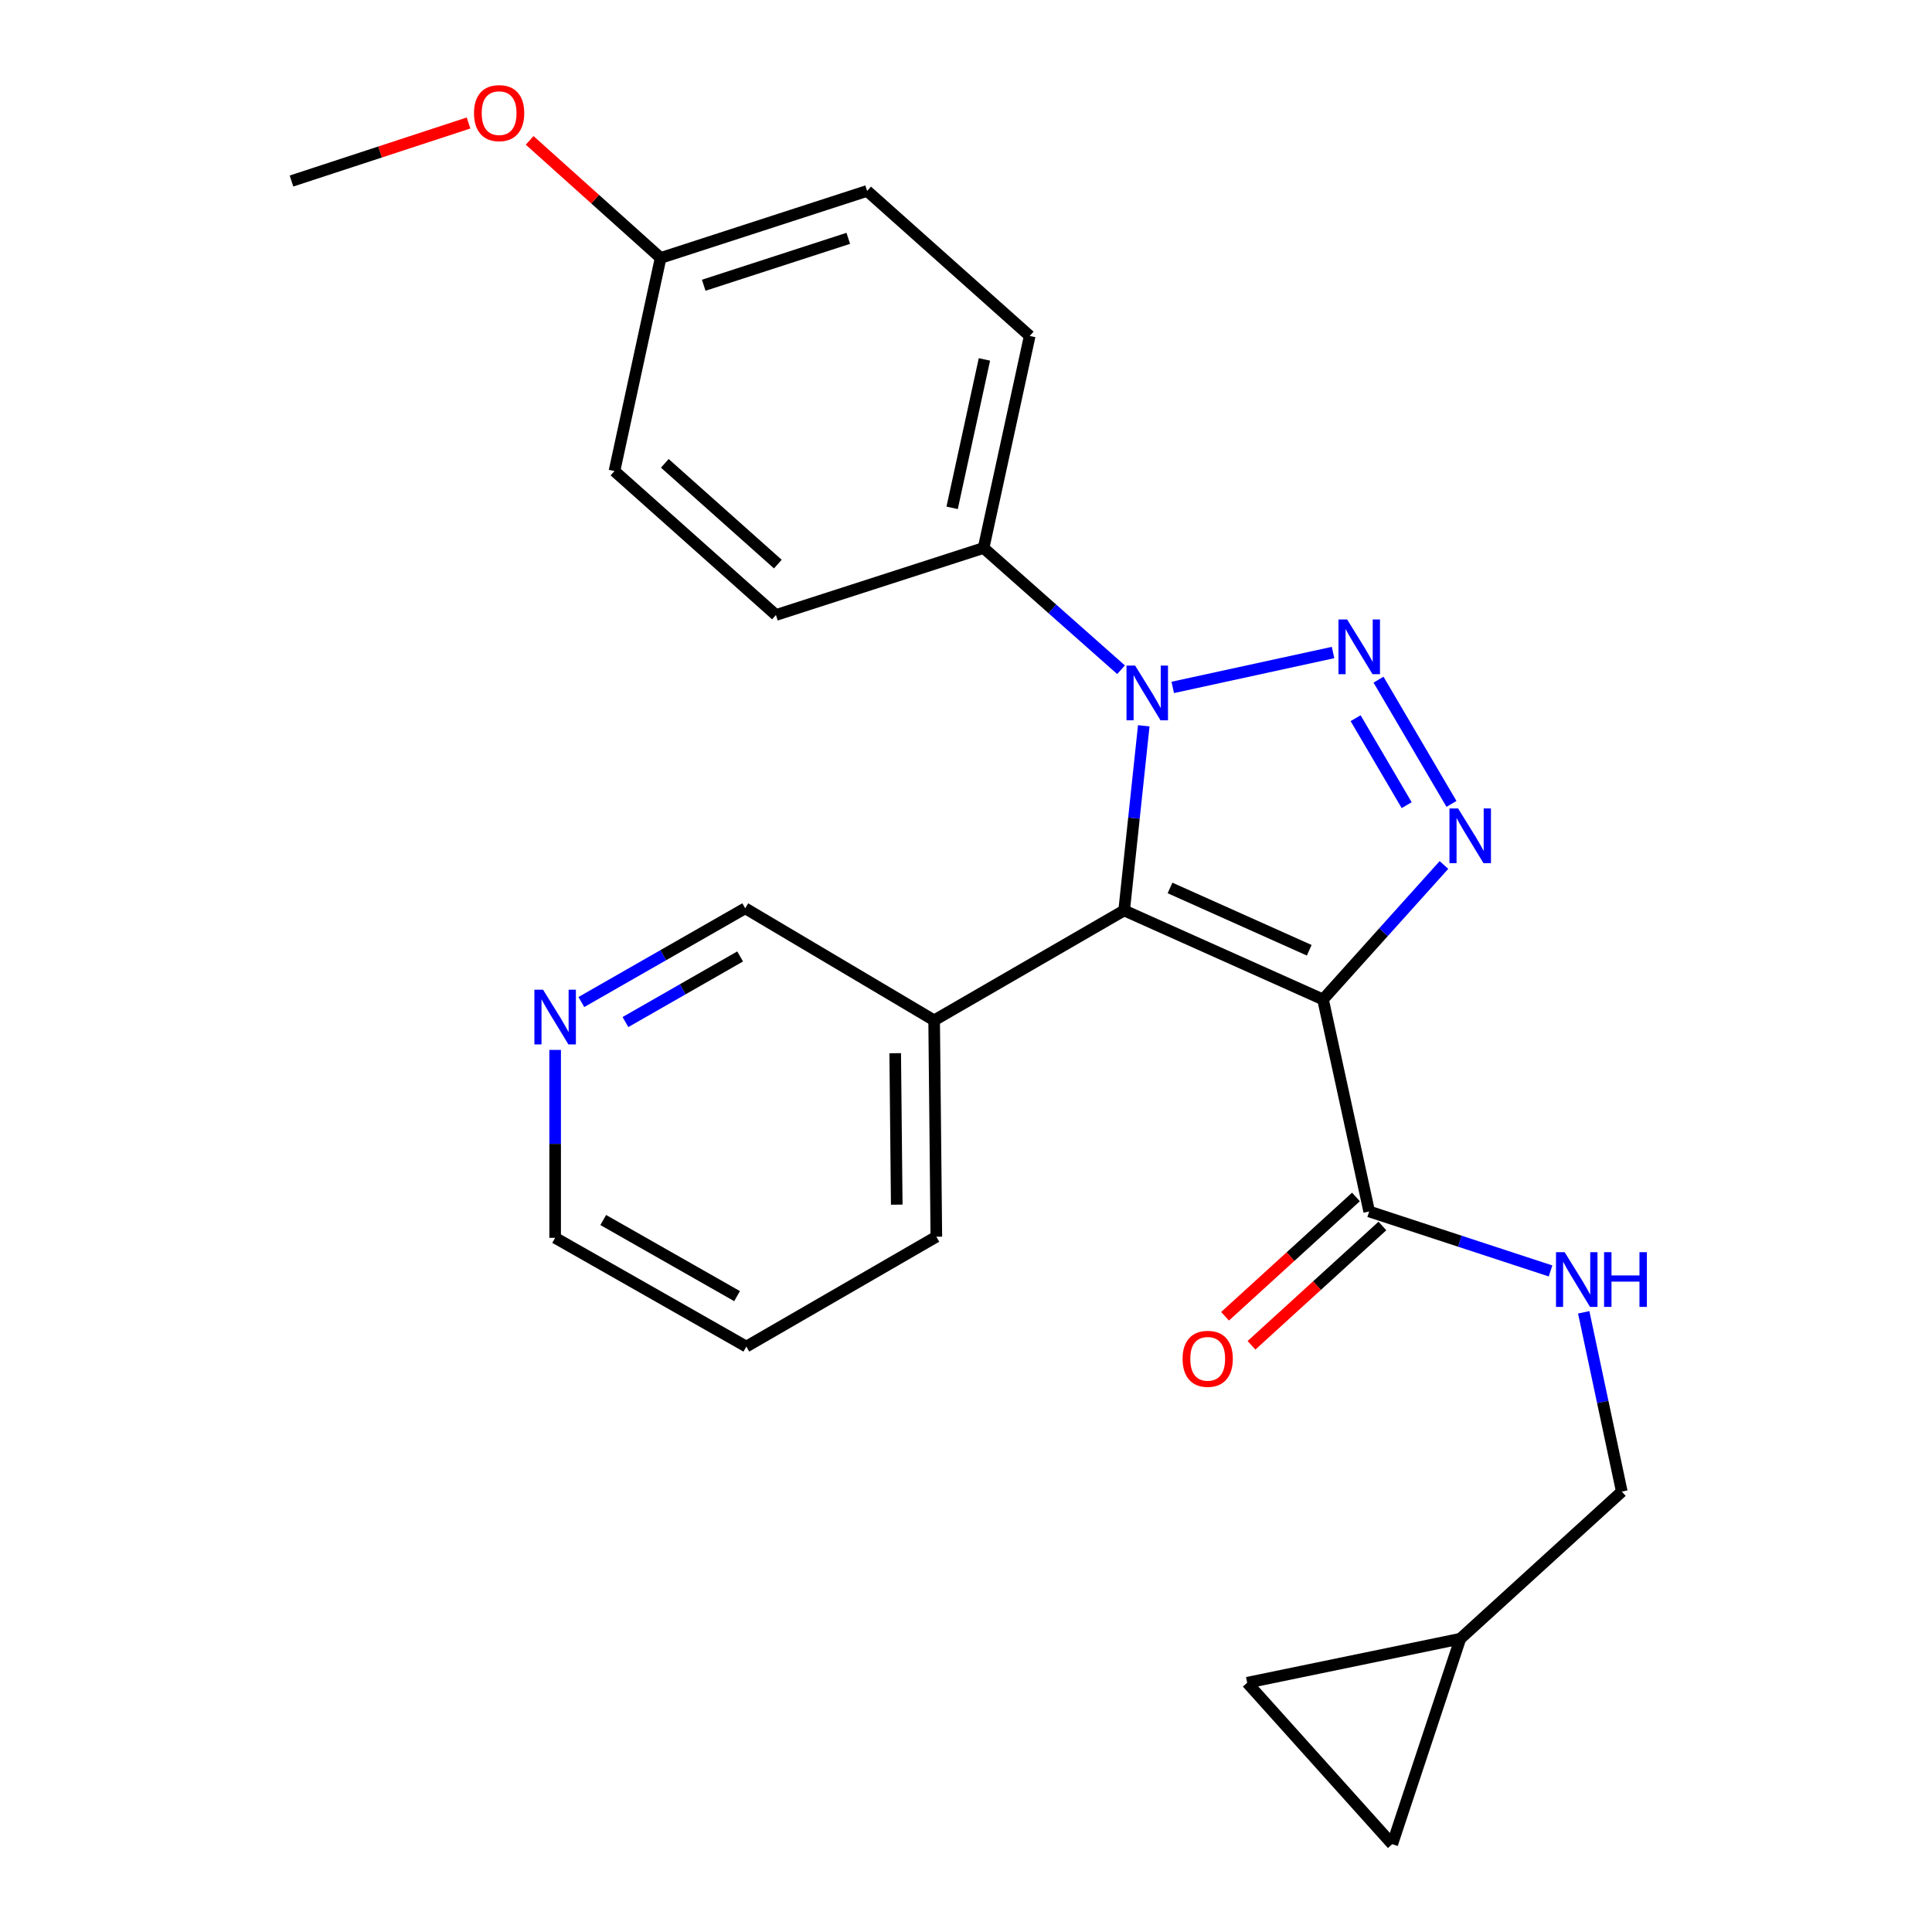 <?xml version='1.0' encoding='iso-8859-1'?>
<svg version='1.1' baseProfile='full'
              xmlns='http://www.w3.org/2000/svg'
                      xmlns:rdkit='http://www.rdkit.org/xml'
                      xmlns:xlink='http://www.w3.org/1999/xlink'
                  xml:space='preserve'
width='1000px' height='1000px' viewBox='0 0 1000 1000'>
<!-- END OF HEADER -->
<rect style='opacity:1.0;fill:#FFFFFF;stroke:none' width='1000' height='1000' x='0' y='0'> </rect>
<path class='bond-1' d='M 684.792,517.314 L 581.858,471.244' style='fill:none;fill-rule:evenodd;stroke:#000000;stroke-width:6px;stroke-linecap:butt;stroke-linejoin:miter;stroke-opacity:1' />
<path class='bond-1' d='M 677.655,491.852 L 605.602,459.603' style='fill:none;fill-rule:evenodd;stroke:#000000;stroke-width:6px;stroke-linecap:butt;stroke-linejoin:miter;stroke-opacity:1' />
<path class='bond-3' d='M 684.792,517.314 L 716.09,482.514' style='fill:none;fill-rule:evenodd;stroke:#000000;stroke-width:6px;stroke-linecap:butt;stroke-linejoin:miter;stroke-opacity:1' />
<path class='bond-3' d='M 716.09,482.514 L 747.388,447.713' style='fill:none;fill-rule:evenodd;stroke:#0000FF;stroke-width:6px;stroke-linecap:butt;stroke-linejoin:miter;stroke-opacity:1' />
<path class='bond-4' d='M 684.792,517.314 L 708.685,627.056' style='fill:none;fill-rule:evenodd;stroke:#000000;stroke-width:6px;stroke-linecap:butt;stroke-linejoin:miter;stroke-opacity:1' />
<path class='bond-0' d='M 713.517,351.793 L 751.285,416.102' style='fill:none;fill-rule:evenodd;stroke:#0000FF;stroke-width:6px;stroke-linecap:butt;stroke-linejoin:miter;stroke-opacity:1' />
<path class='bond-0' d='M 701.657,371.732 L 728.094,416.748' style='fill:none;fill-rule:evenodd;stroke:#0000FF;stroke-width:6px;stroke-linecap:butt;stroke-linejoin:miter;stroke-opacity:1' />
<path class='bond-25' d='M 689.989,337.746 L 607.017,355.805' style='fill:none;fill-rule:evenodd;stroke:#0000FF;stroke-width:6px;stroke-linecap:butt;stroke-linejoin:miter;stroke-opacity:1' />
<path class='bond-2' d='M 581.858,471.244 L 586.935,423.456' style='fill:none;fill-rule:evenodd;stroke:#000000;stroke-width:6px;stroke-linecap:butt;stroke-linejoin:miter;stroke-opacity:1' />
<path class='bond-2' d='M 586.935,423.456 L 592.011,375.669' style='fill:none;fill-rule:evenodd;stroke:#0000FF;stroke-width:6px;stroke-linecap:butt;stroke-linejoin:miter;stroke-opacity:1' />
<path class='bond-5' d='M 581.858,471.244 L 483.509,528.131' style='fill:none;fill-rule:evenodd;stroke:#000000;stroke-width:6px;stroke-linecap:butt;stroke-linejoin:miter;stroke-opacity:1' />
<path class='bond-6' d='M 580.247,346.658 L 544.677,315.146' style='fill:none;fill-rule:evenodd;stroke:#0000FF;stroke-width:6px;stroke-linecap:butt;stroke-linejoin:miter;stroke-opacity:1' />
<path class='bond-6' d='M 544.677,315.146 L 509.107,283.635' style='fill:none;fill-rule:evenodd;stroke:#000000;stroke-width:6px;stroke-linecap:butt;stroke-linejoin:miter;stroke-opacity:1' />
<path class='bond-7' d='M 708.685,627.056 L 755.621,642.447' style='fill:none;fill-rule:evenodd;stroke:#000000;stroke-width:6px;stroke-linecap:butt;stroke-linejoin:miter;stroke-opacity:1' />
<path class='bond-7' d='M 755.621,642.447 L 802.558,657.838' style='fill:none;fill-rule:evenodd;stroke:#0000FF;stroke-width:6px;stroke-linecap:butt;stroke-linejoin:miter;stroke-opacity:1' />
<path class='bond-11' d='M 701.839,619.546 L 667.963,650.425' style='fill:none;fill-rule:evenodd;stroke:#000000;stroke-width:6px;stroke-linecap:butt;stroke-linejoin:miter;stroke-opacity:1' />
<path class='bond-11' d='M 667.963,650.425 L 634.086,681.303' style='fill:none;fill-rule:evenodd;stroke:#FF0000;stroke-width:6px;stroke-linecap:butt;stroke-linejoin:miter;stroke-opacity:1' />
<path class='bond-11' d='M 715.531,634.567 L 681.655,665.446' style='fill:none;fill-rule:evenodd;stroke:#000000;stroke-width:6px;stroke-linecap:butt;stroke-linejoin:miter;stroke-opacity:1' />
<path class='bond-11' d='M 681.655,665.446 L 647.778,696.324' style='fill:none;fill-rule:evenodd;stroke:#FF0000;stroke-width:6px;stroke-linecap:butt;stroke-linejoin:miter;stroke-opacity:1' />
<path class='bond-17' d='M 483.509,528.131 L 385.724,470.138' style='fill:none;fill-rule:evenodd;stroke:#000000;stroke-width:6px;stroke-linecap:butt;stroke-linejoin:miter;stroke-opacity:1' />
<path class='bond-21' d='M 483.509,528.131 L 484.649,640.121' style='fill:none;fill-rule:evenodd;stroke:#000000;stroke-width:6px;stroke-linecap:butt;stroke-linejoin:miter;stroke-opacity:1' />
<path class='bond-21' d='M 463.356,545.137 L 464.155,623.529' style='fill:none;fill-rule:evenodd;stroke:#000000;stroke-width:6px;stroke-linecap:butt;stroke-linejoin:miter;stroke-opacity:1' />
<path class='bond-13' d='M 509.107,283.635 L 532.977,173.892' style='fill:none;fill-rule:evenodd;stroke:#000000;stroke-width:6px;stroke-linecap:butt;stroke-linejoin:miter;stroke-opacity:1' />
<path class='bond-13' d='M 492.827,262.854 L 509.536,186.034' style='fill:none;fill-rule:evenodd;stroke:#000000;stroke-width:6px;stroke-linecap:butt;stroke-linejoin:miter;stroke-opacity:1' />
<path class='bond-14' d='M 509.107,283.635 L 401.623,318.323' style='fill:none;fill-rule:evenodd;stroke:#000000;stroke-width:6px;stroke-linecap:butt;stroke-linejoin:miter;stroke-opacity:1' />
<path class='bond-15' d='M 819.728,679.251 L 829.585,725.651' style='fill:none;fill-rule:evenodd;stroke:#0000FF;stroke-width:6px;stroke-linecap:butt;stroke-linejoin:miter;stroke-opacity:1' />
<path class='bond-15' d='M 829.585,725.651 L 839.441,772.051' style='fill:none;fill-rule:evenodd;stroke:#000000;stroke-width:6px;stroke-linecap:butt;stroke-linejoin:miter;stroke-opacity:1' />
<path class='bond-8' d='M 755.861,848.202 L 839.441,772.051' style='fill:none;fill-rule:evenodd;stroke:#000000;stroke-width:6px;stroke-linecap:butt;stroke-linejoin:miter;stroke-opacity:1' />
<path class='bond-9' d='M 755.861,848.202 L 645.543,870.977' style='fill:none;fill-rule:evenodd;stroke:#000000;stroke-width:6px;stroke-linecap:butt;stroke-linejoin:miter;stroke-opacity:1' />
<path class='bond-10' d='M 755.861,848.202 L 720.62,954.545' style='fill:none;fill-rule:evenodd;stroke:#000000;stroke-width:6px;stroke-linecap:butt;stroke-linejoin:miter;stroke-opacity:1' />
<path class='bond-26' d='M 645.543,870.977 L 720.62,954.545' style='fill:none;fill-rule:evenodd;stroke:#000000;stroke-width:6px;stroke-linecap:butt;stroke-linejoin:miter;stroke-opacity:1' />
<path class='bond-12' d='M 300.914,518.65 L 343.319,494.394' style='fill:none;fill-rule:evenodd;stroke:#0000FF;stroke-width:6px;stroke-linecap:butt;stroke-linejoin:miter;stroke-opacity:1' />
<path class='bond-12' d='M 343.319,494.394 L 385.724,470.138' style='fill:none;fill-rule:evenodd;stroke:#000000;stroke-width:6px;stroke-linecap:butt;stroke-linejoin:miter;stroke-opacity:1' />
<path class='bond-12' d='M 323.728,529.016 L 353.411,512.036' style='fill:none;fill-rule:evenodd;stroke:#0000FF;stroke-width:6px;stroke-linecap:butt;stroke-linejoin:miter;stroke-opacity:1' />
<path class='bond-12' d='M 353.411,512.036 L 383.094,495.057' style='fill:none;fill-rule:evenodd;stroke:#000000;stroke-width:6px;stroke-linecap:butt;stroke-linejoin:miter;stroke-opacity:1' />
<path class='bond-27' d='M 287.341,543.432 L 287.341,592.064' style='fill:none;fill-rule:evenodd;stroke:#0000FF;stroke-width:6px;stroke-linecap:butt;stroke-linejoin:miter;stroke-opacity:1' />
<path class='bond-27' d='M 287.341,592.064 L 287.341,640.697' style='fill:none;fill-rule:evenodd;stroke:#000000;stroke-width:6px;stroke-linecap:butt;stroke-linejoin:miter;stroke-opacity:1' />
<path class='bond-19' d='M 532.977,173.892 L 448.821,98.826' style='fill:none;fill-rule:evenodd;stroke:#000000;stroke-width:6px;stroke-linecap:butt;stroke-linejoin:miter;stroke-opacity:1' />
<path class='bond-18' d='M 401.623,318.323 L 318.043,243.821' style='fill:none;fill-rule:evenodd;stroke:#000000;stroke-width:6px;stroke-linecap:butt;stroke-linejoin:miter;stroke-opacity:1' />
<path class='bond-18' d='M 402.61,291.975 L 344.104,239.824' style='fill:none;fill-rule:evenodd;stroke:#000000;stroke-width:6px;stroke-linecap:butt;stroke-linejoin:miter;stroke-opacity:1' />
<path class='bond-16' d='M 341.935,133.514 L 318.043,243.821' style='fill:none;fill-rule:evenodd;stroke:#000000;stroke-width:6px;stroke-linecap:butt;stroke-linejoin:miter;stroke-opacity:1' />
<path class='bond-20' d='M 341.935,133.514 L 308.044,103.088' style='fill:none;fill-rule:evenodd;stroke:#000000;stroke-width:6px;stroke-linecap:butt;stroke-linejoin:miter;stroke-opacity:1' />
<path class='bond-20' d='M 308.044,103.088 L 274.152,72.662' style='fill:none;fill-rule:evenodd;stroke:#FF0000;stroke-width:6px;stroke-linecap:butt;stroke-linejoin:miter;stroke-opacity:1' />
<path class='bond-28' d='M 341.935,133.514 L 448.821,98.826' style='fill:none;fill-rule:evenodd;stroke:#000000;stroke-width:6px;stroke-linecap:butt;stroke-linejoin:miter;stroke-opacity:1' />
<path class='bond-28' d='M 364.242,147.643 L 439.062,123.362' style='fill:none;fill-rule:evenodd;stroke:#000000;stroke-width:6px;stroke-linecap:butt;stroke-linejoin:miter;stroke-opacity:1' />
<path class='bond-23' d='M 242.517,63.659 L 196.7,78.679' style='fill:none;fill-rule:evenodd;stroke:#FF0000;stroke-width:6px;stroke-linecap:butt;stroke-linejoin:miter;stroke-opacity:1' />
<path class='bond-23' d='M 196.7,78.679 L 150.882,93.7' style='fill:none;fill-rule:evenodd;stroke:#000000;stroke-width:6px;stroke-linecap:butt;stroke-linejoin:miter;stroke-opacity:1' />
<path class='bond-24' d='M 484.649,640.121 L 386.3,696.985' style='fill:none;fill-rule:evenodd;stroke:#000000;stroke-width:6px;stroke-linecap:butt;stroke-linejoin:miter;stroke-opacity:1' />
<path class='bond-22' d='M 287.341,640.697 L 386.3,696.985' style='fill:none;fill-rule:evenodd;stroke:#000000;stroke-width:6px;stroke-linecap:butt;stroke-linejoin:miter;stroke-opacity:1' />
<path class='bond-22' d='M 312.234,631.473 L 381.505,670.875' style='fill:none;fill-rule:evenodd;stroke:#000000;stroke-width:6px;stroke-linecap:butt;stroke-linejoin:miter;stroke-opacity:1' />
<path  class='atom-1' d='M 697.276 320.637
L 706.556 335.637
Q 707.476 337.117, 708.956 339.797
Q 710.436 342.477, 710.516 342.637
L 710.516 320.637
L 714.276 320.637
L 714.276 348.957
L 710.396 348.957
L 700.436 332.557
Q 699.276 330.637, 698.036 328.437
Q 696.836 326.237, 696.476 325.557
L 696.476 348.957
L 692.796 348.957
L 692.796 320.637
L 697.276 320.637
' fill='#0000FF'/>
<path  class='atom-3' d='M 587.556 344.519
L 596.836 359.519
Q 597.756 360.999, 599.236 363.679
Q 600.716 366.359, 600.796 366.519
L 600.796 344.519
L 604.556 344.519
L 604.556 372.839
L 600.676 372.839
L 590.716 356.439
Q 589.556 354.519, 588.316 352.319
Q 587.116 350.119, 586.756 349.439
L 586.756 372.839
L 583.076 372.839
L 583.076 344.519
L 587.556 344.519
' fill='#0000FF'/>
<path  class='atom-4' d='M 754.716 418.445
L 763.996 433.445
Q 764.916 434.925, 766.396 437.605
Q 767.876 440.285, 767.956 440.445
L 767.956 418.445
L 771.716 418.445
L 771.716 446.765
L 767.836 446.765
L 757.876 430.365
Q 756.716 428.445, 755.476 426.245
Q 754.276 424.045, 753.916 423.365
L 753.916 446.765
L 750.236 446.765
L 750.236 418.445
L 754.716 418.445
' fill='#0000FF'/>
<path  class='atom-8' d='M 809.864 648.126
L 819.144 663.126
Q 820.064 664.606, 821.544 667.286
Q 823.024 669.966, 823.104 670.126
L 823.104 648.126
L 826.864 648.126
L 826.864 676.446
L 822.984 676.446
L 813.024 660.046
Q 811.864 658.126, 810.624 655.926
Q 809.424 653.726, 809.064 653.046
L 809.064 676.446
L 805.384 676.446
L 805.384 648.126
L 809.864 648.126
' fill='#0000FF'/>
<path  class='atom-8' d='M 830.264 648.126
L 834.104 648.126
L 834.104 660.166
L 848.584 660.166
L 848.584 648.126
L 852.424 648.126
L 852.424 676.446
L 848.584 676.446
L 848.584 663.366
L 834.104 663.366
L 834.104 676.446
L 830.264 676.446
L 830.264 648.126
' fill='#0000FF'/>
<path  class='atom-12' d='M 612.105 703.321
Q 612.105 696.521, 615.465 692.721
Q 618.825 688.921, 625.105 688.921
Q 631.385 688.921, 634.745 692.721
Q 638.105 696.521, 638.105 703.321
Q 638.105 710.201, 634.705 714.121
Q 631.305 718.001, 625.105 718.001
Q 618.865 718.001, 615.465 714.121
Q 612.105 710.241, 612.105 703.321
M 625.105 714.801
Q 629.425 714.801, 631.745 711.921
Q 634.105 709.001, 634.105 703.321
Q 634.105 697.761, 631.745 694.961
Q 629.425 692.121, 625.105 692.121
Q 620.785 692.121, 618.425 694.921
Q 616.105 697.721, 616.105 703.321
Q 616.105 709.041, 618.425 711.921
Q 620.785 714.801, 625.105 714.801
' fill='#FF0000'/>
<path  class='atom-13' d='M 281.081 512.255
L 290.361 527.255
Q 291.281 528.735, 292.761 531.415
Q 294.241 534.095, 294.321 534.255
L 294.321 512.255
L 298.081 512.255
L 298.081 540.575
L 294.201 540.575
L 284.241 524.175
Q 283.081 522.255, 281.841 520.055
Q 280.641 517.855, 280.281 517.175
L 280.281 540.575
L 276.601 540.575
L 276.601 512.255
L 281.081 512.255
' fill='#0000FF'/>
<path  class='atom-21' d='M 245.344 58.55
Q 245.344 51.75, 248.704 47.95
Q 252.064 44.15, 258.344 44.15
Q 264.624 44.15, 267.984 47.95
Q 271.344 51.75, 271.344 58.55
Q 271.344 65.43, 267.944 69.35
Q 264.544 73.23, 258.344 73.23
Q 252.104 73.23, 248.704 69.35
Q 245.344 65.47, 245.344 58.55
M 258.344 70.03
Q 262.664 70.03, 264.984 67.15
Q 267.344 64.23, 267.344 58.55
Q 267.344 52.99, 264.984 50.19
Q 262.664 47.35, 258.344 47.35
Q 254.024 47.35, 251.664 50.15
Q 249.344 52.95, 249.344 58.55
Q 249.344 64.27, 251.664 67.15
Q 254.024 70.03, 258.344 70.03
' fill='#FF0000'/>
</svg>
